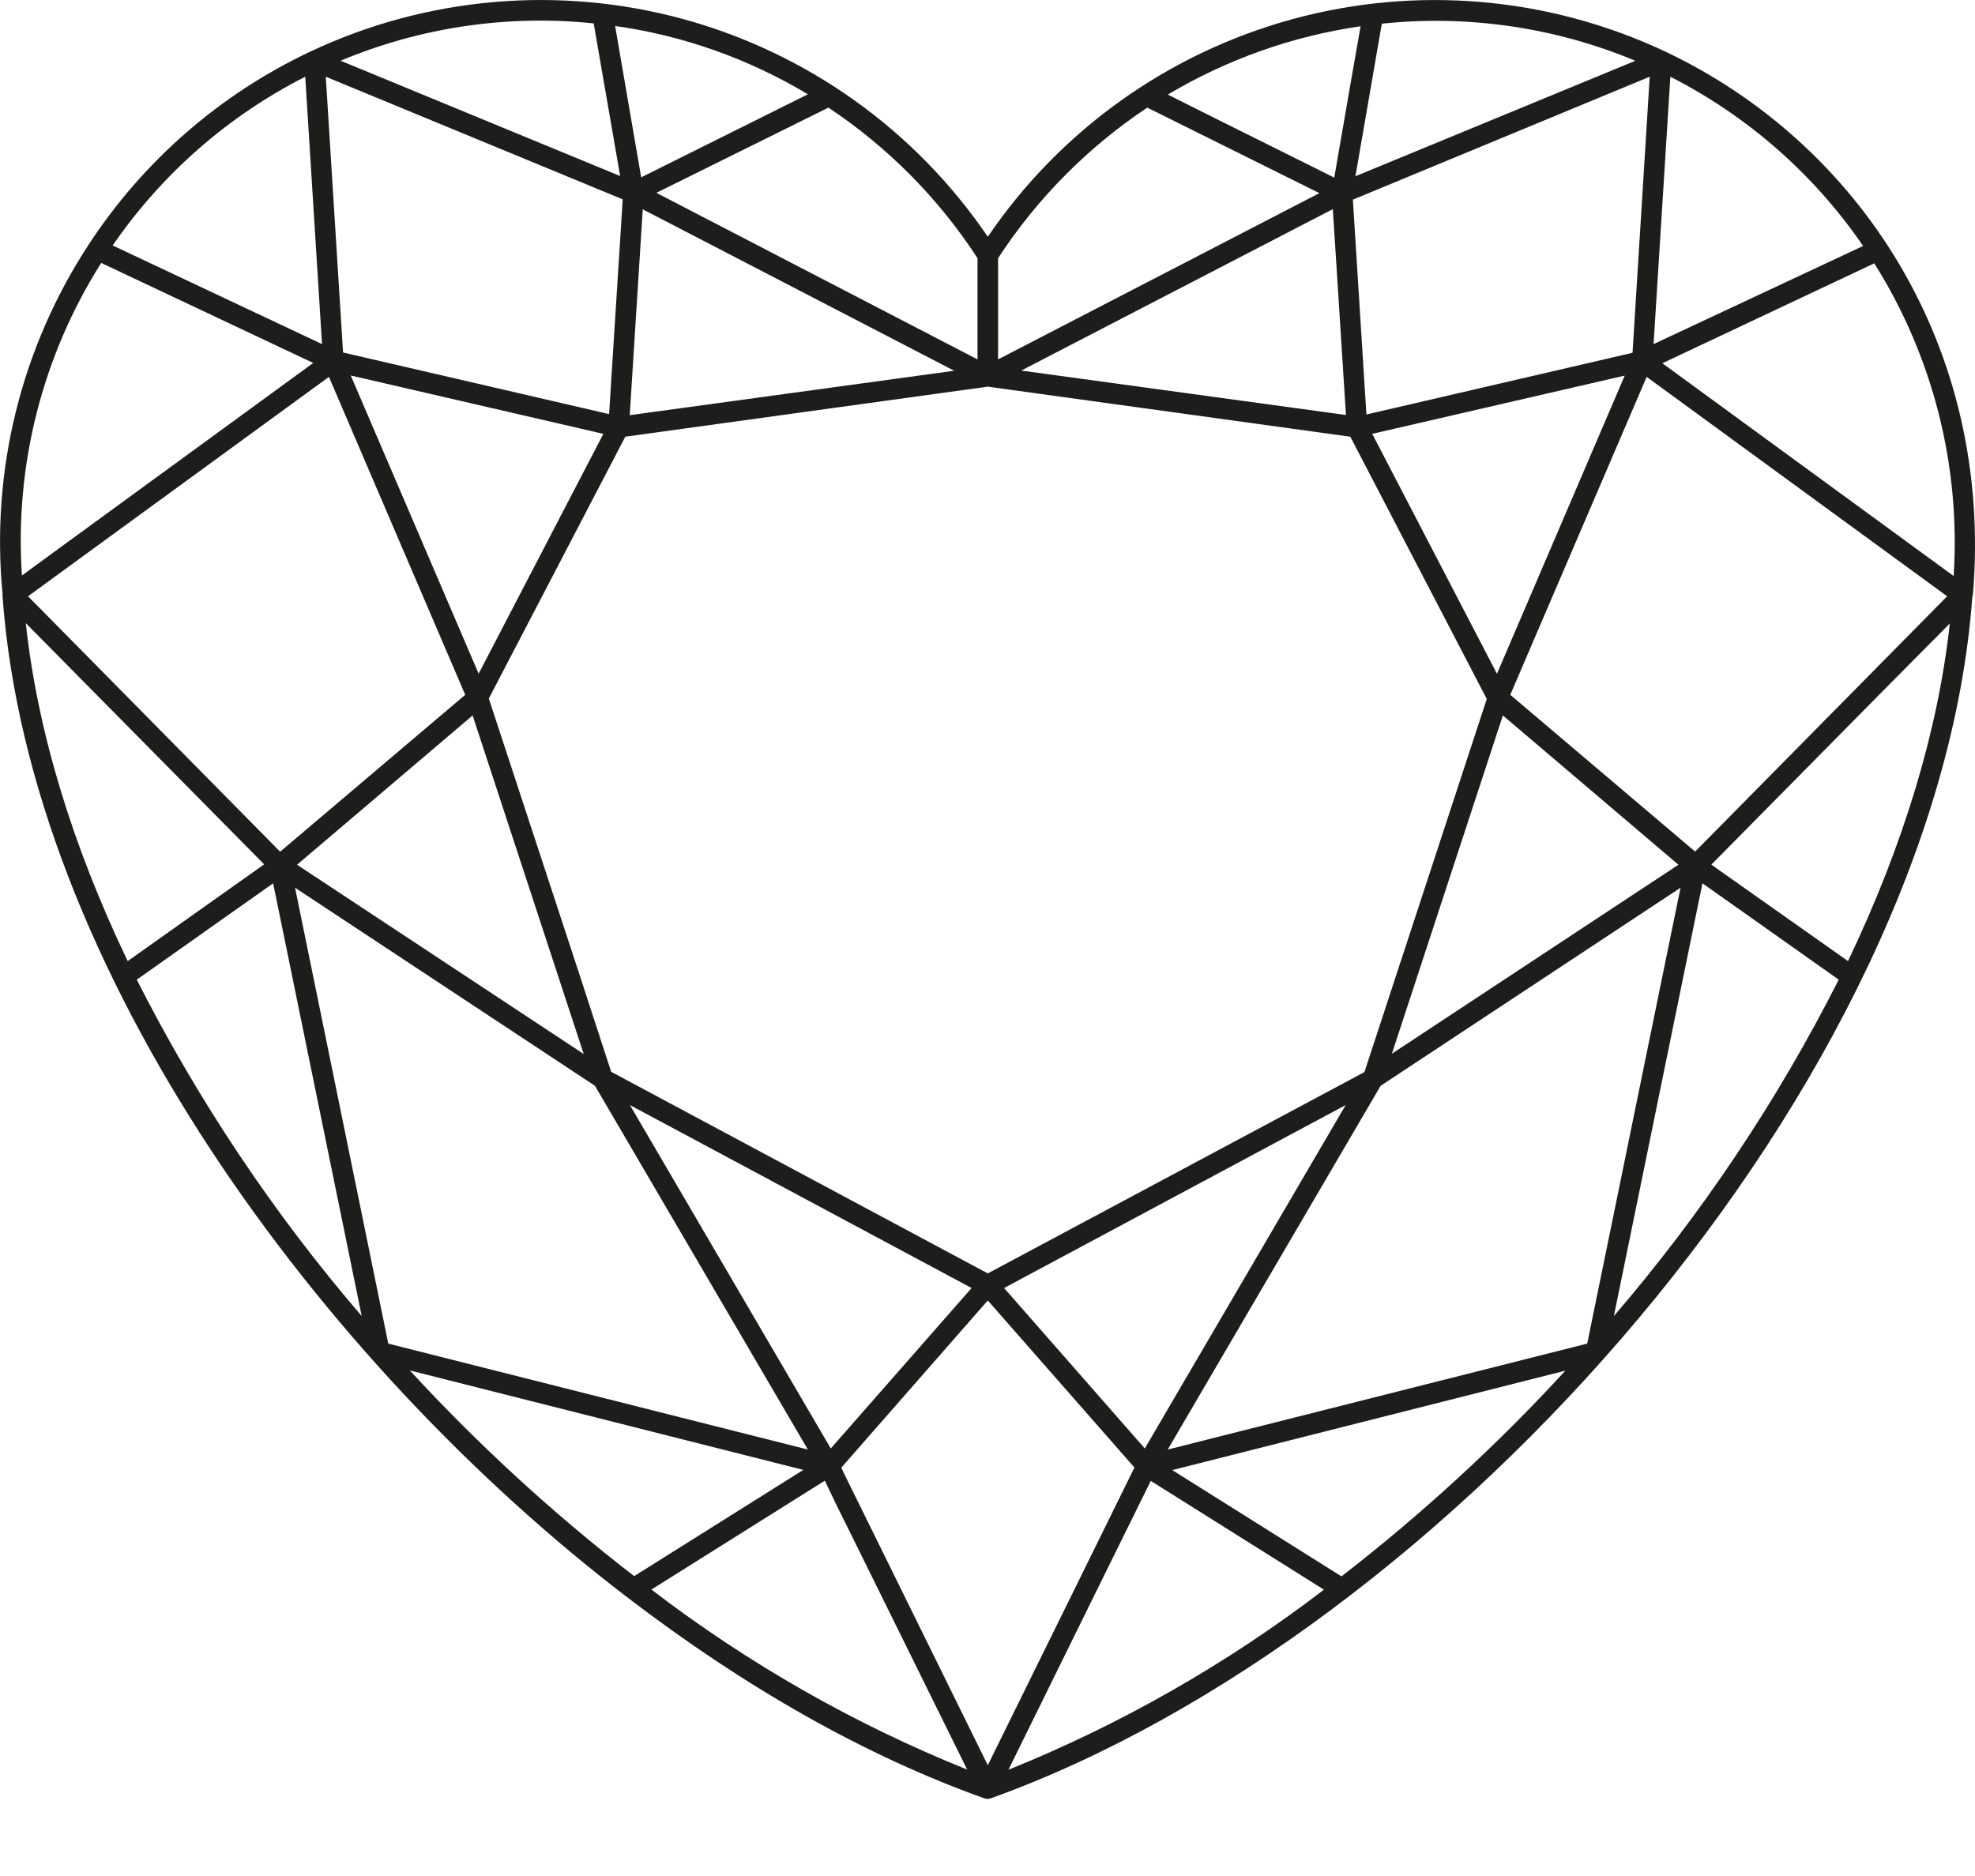 <?xml version="1.0" encoding="UTF-8"?>
<svg xmlns="http://www.w3.org/2000/svg" width="20" height="19" viewBox="0 0 20 19" fill="none">
  <path d="M19.979 6.022C20.187 3.511 18.824 1.45 16.865 0.523C15.685 -0.033 14.346 -0.15 13.088 0.194C11.83 0.538 10.736 1.319 10.003 2.398C9.27 1.319 8.176 0.537 6.918 0.193C5.66 -0.15 4.32 -0.033 3.141 0.523C2.228 0.954 1.453 1.629 0.9 2.474C0.214 3.52 -0.095 4.769 0.026 6.015C0.024 6.025 0.024 6.035 0.026 6.045C0.302 9.816 3.246 13.803 6.35 16.176C7.559 17.102 8.775 17.787 9.967 18.213C9.988 18.221 10.012 18.221 10.034 18.213C14.648 16.556 19.616 10.945 19.973 6.044C19.977 6.038 19.979 6.03 19.979 6.022ZM6.379 11.192L9.839 13.045L8.413 14.67L6.379 11.192ZM10.003 12.897L6.189 10.855C5.773 9.573 5.504 8.765 4.95 7.075L6.332 4.423L10.003 3.916L13.674 4.423L15.056 7.079L13.817 10.858L10.003 12.897ZM15.219 7.246L16.997 8.758L14.095 10.672L15.219 7.246ZM13.896 4.394L16.453 3.804L15.159 6.824L13.896 4.394ZM6.11 4.394L4.847 6.823L3.552 3.803L6.11 4.394ZM5.911 10.675L3.008 8.758L4.786 7.246L5.911 10.675ZM11.593 14.67L10.168 13.045L13.627 11.192L11.593 14.67ZM16.706 0.777L16.532 3.573L13.837 4.198C13.765 3.065 13.77 3.13 13.7 2.022L16.706 0.777ZM13.63 4.203L10.342 3.753L13.497 2.118L13.63 4.203ZM6.509 2.12L9.663 3.755L6.377 4.205C6.425 3.437 6.49 2.413 6.509 2.118V2.12ZM3.331 3.817L4.711 7.037L2.837 8.626L0.284 6.039L3.331 3.817ZM3.932 13.608L2.988 8.991L6.025 10.997L8.181 14.681L3.932 13.608ZM11.825 14.681L13.981 10.997L17.018 8.991L16.073 13.608L11.825 14.681ZM17.164 8.623L15.294 7.037L16.675 3.817L19.718 6.039C16.219 9.585 17.425 8.362 17.164 8.626V8.623ZM6.493 1.796L6.229 0.263C6.919 0.36 7.583 0.596 8.181 0.955L6.493 1.796ZM6.306 2.019C6.29 2.267 6.191 3.835 6.168 4.194L3.474 3.57L3.299 0.777L6.306 2.019ZM10.003 17.878C8.356 14.532 8.694 15.225 8.519 14.865L10.003 13.171L11.488 14.863C11.376 15.094 11.37 15.1 10.003 17.878ZM18.714 9.734L17.33 8.757C20.712 5.331 19.084 6.987 19.745 6.314C19.626 7.398 19.28 8.547 18.714 9.734ZM19.784 5.834L16.834 3.679L18.98 2.667C19.574 3.611 19.855 4.718 19.784 5.831V5.834ZM18.865 2.492L16.745 3.485L16.915 0.777C17.698 1.176 18.368 1.764 18.865 2.488V2.492ZM16.557 0.617L13.726 1.785C13.862 0.995 13.858 1.019 13.993 0.24C14.866 0.148 15.747 0.277 16.557 0.614V0.617ZM13.512 1.799C12.408 1.25 11.978 1.035 11.826 0.958C12.425 0.601 13.088 0.366 13.778 0.266C13.655 0.968 13.715 0.623 13.512 1.796V1.799ZM11.618 1.09L13.361 1.956L10.107 3.64V2.615C10.503 2.009 11.016 1.491 11.618 1.09ZM9.899 2.615V3.64L6.647 1.953L8.389 1.09C8.991 1.49 9.505 2.009 9.899 2.615ZM6.012 0.237L6.28 1.783L3.449 0.615C4.258 0.276 5.14 0.146 6.012 0.237ZM3.091 0.777C3.195 2.413 3.157 1.846 3.261 3.485L1.141 2.486C1.638 1.763 2.308 1.175 3.091 0.777ZM1.025 2.663L3.172 3.676C1.728 4.73 0.36 5.726 0.222 5.829C0.147 4.715 0.428 3.606 1.025 2.663ZM2.675 8.754L1.293 9.734C0.725 8.548 0.379 7.398 0.261 6.311L2.675 8.754ZM1.385 9.922L2.766 8.946L3.663 13.329C2.769 12.289 2.005 11.145 1.385 9.922ZM4.152 13.88L8.135 14.887L6.422 15.963C5.608 15.334 4.849 14.638 4.152 13.882V13.88ZM6.598 16.098L8.353 14.996C8.805 15.933 7.415 13.098 9.794 17.922C8.651 17.462 7.576 16.849 6.598 16.1V16.098ZM10.212 17.924C12.095 14.097 11.475 15.365 11.653 14.998L13.407 16.1C12.429 16.849 11.354 17.463 10.212 17.924ZM13.584 15.965L11.871 14.889L15.852 13.882C15.157 14.639 14.398 15.335 13.585 15.965H13.584ZM17.24 8.946L18.62 9.922C18.001 11.145 17.236 12.289 16.343 13.329L17.24 8.946Z" fill="#1D1D1B"></path>
</svg>
